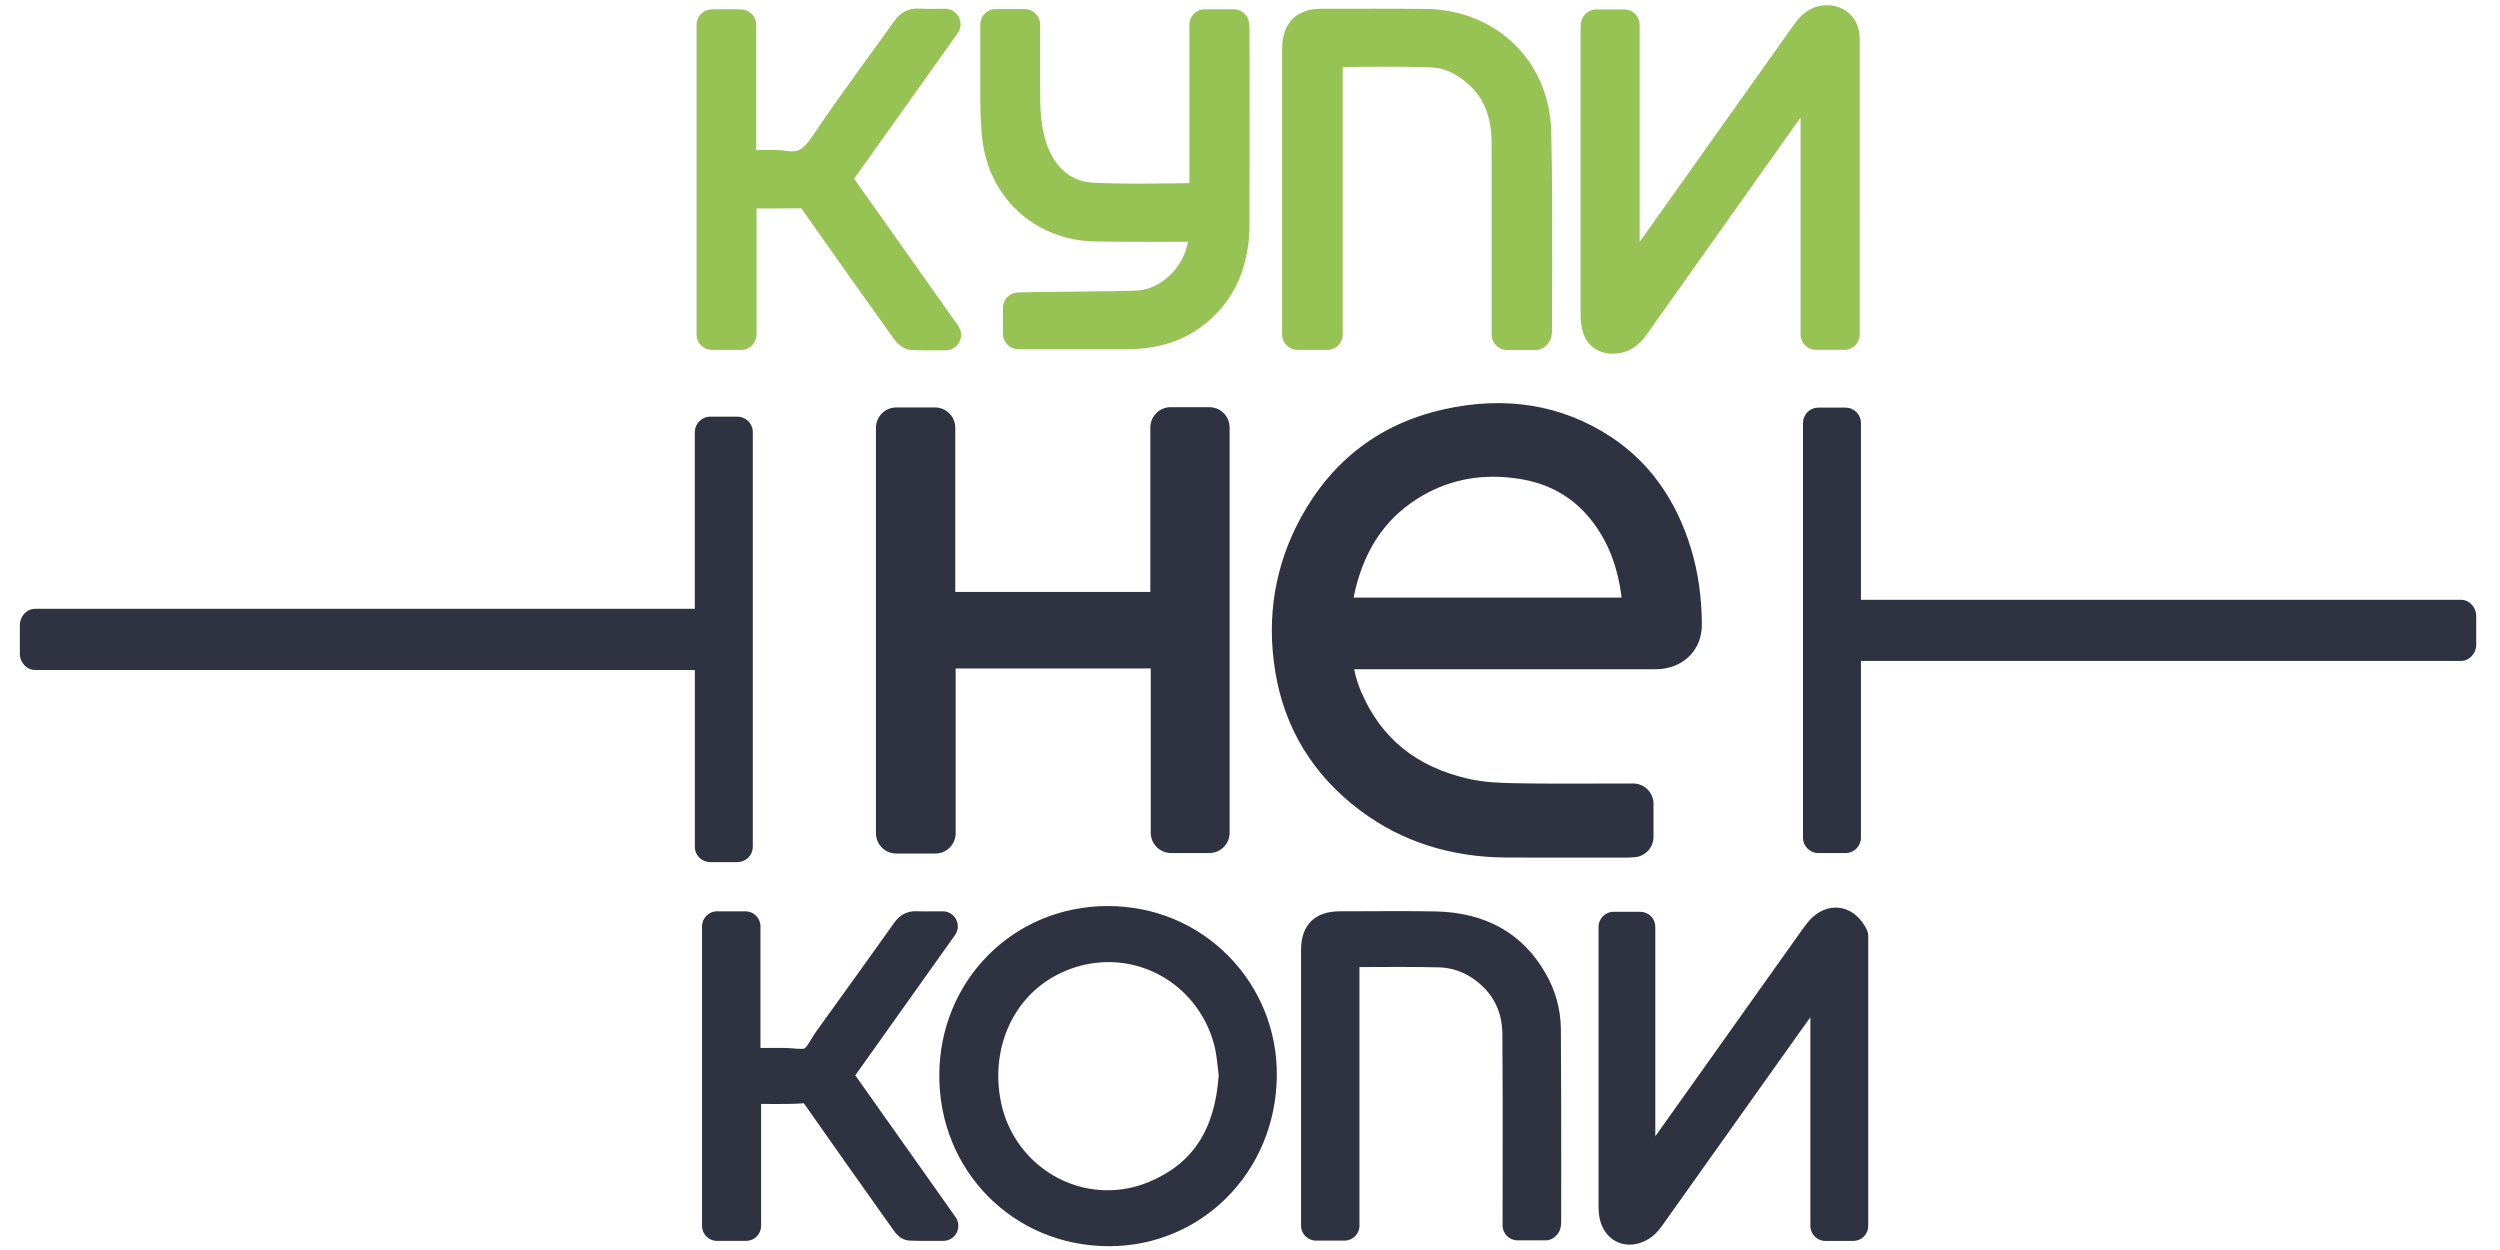 <svg width="98" height="49" viewBox="0 0 98 49" fill="none" xmlns="http://www.w3.org/2000/svg">
<rect width="98" height="49" fill="white"/>
<g clip-path="url(#clip0_326_652)">
<path fill-rule="evenodd" clip-rule="evenodd" d="M72.889 1.324C72.816 0.694 72.34 0.246 71.702 0.207L71.612 0.205C70.862 0.205 70.463 0.765 70.295 1.004C68.525 3.501 66.75 5.997 64.977 8.494L64.275 9.48V0.975C64.276 0.814 64.212 0.66 64.099 0.547C63.986 0.433 63.832 0.369 63.672 0.369H62.572C62.419 0.369 62.271 0.428 62.159 0.533C62.047 0.639 61.98 0.783 61.971 0.936L61.963 0.999C61.962 1.057 61.959 1.105 61.959 1.154V12.391C61.959 12.541 61.976 12.696 62.014 12.882C62.141 13.492 62.59 13.861 63.214 13.865H63.229C64.017 13.865 64.42 13.296 64.553 13.108C66.328 10.601 68.102 8.099 69.882 5.593L70.582 4.608V13.11C70.582 13.442 70.852 13.713 71.186 13.713H72.298C72.633 13.713 72.903 13.442 72.903 13.11L72.901 1.679C72.901 1.561 72.901 1.442 72.889 1.324ZM48.982 1.268C48.982 1.186 48.98 1.105 48.973 1.026L48.968 0.938C48.961 0.783 48.894 0.637 48.782 0.53C48.67 0.423 48.521 0.363 48.366 0.362H47.227C46.893 0.362 46.625 0.633 46.625 0.967V7.179C46.373 7.181 46.122 7.184 45.87 7.189C45.431 7.194 44.993 7.199 44.556 7.199C43.881 7.199 43.329 7.187 42.817 7.158C41.866 7.099 41.375 6.443 41.133 5.906C40.822 5.213 40.778 4.44 40.776 3.777L40.771 2.536C40.771 2.471 40.773 2.31 40.773 1.335V0.962C40.774 0.883 40.758 0.804 40.728 0.73C40.698 0.657 40.653 0.59 40.597 0.534C40.541 0.477 40.474 0.433 40.401 0.402C40.327 0.372 40.249 0.356 40.169 0.356H39.03C38.95 0.356 38.871 0.372 38.798 0.402C38.725 0.433 38.658 0.478 38.602 0.534C38.546 0.59 38.502 0.657 38.471 0.73C38.441 0.804 38.426 0.883 38.426 0.962V2.59L38.428 3.987C38.43 4.408 38.449 4.845 38.486 5.28C38.694 7.692 40.517 9.414 42.921 9.465C43.564 9.477 44.206 9.48 44.85 9.48L46.567 9.477C46.408 10.417 45.618 11.258 44.689 11.379C44.441 11.41 42.778 11.425 41.68 11.436C41.081 11.439 40.481 11.448 39.881 11.464C39.728 11.474 39.584 11.542 39.478 11.654C39.373 11.767 39.315 11.915 39.315 12.069V13.083C39.315 13.417 39.584 13.69 39.92 13.69L42.935 13.691C43.619 13.691 44.178 13.69 44.287 13.69C45.474 13.662 46.439 13.34 47.231 12.703C48.392 11.773 48.98 10.448 48.982 8.768C48.984 5.927 48.984 5.307 48.984 3.656L48.982 1.268ZM55.874 0.35C55.221 0.342 54.569 0.341 53.918 0.341L51.816 0.342C50.812 0.342 50.258 0.905 50.258 1.923V13.112C50.258 13.444 50.529 13.715 50.864 13.715H52.033C52.193 13.714 52.346 13.65 52.458 13.537C52.571 13.424 52.634 13.271 52.635 13.112V2.627L53.252 2.622C54.202 2.607 55.151 2.614 56.1 2.641C56.584 2.658 57.063 2.866 57.519 3.265C58.164 3.825 58.468 4.566 58.47 5.588C58.475 7.288 58.472 8.99 58.472 10.691V13.113C58.472 13.447 58.741 13.718 59.077 13.718H60.215C60.509 13.718 60.769 13.446 60.82 13.158C60.831 13.088 60.839 13.029 60.839 12.969C60.839 12.182 60.839 11.394 60.845 10.606C60.846 8.822 60.852 6.974 60.808 5.154C60.74 2.401 58.663 0.379 55.873 0.35H55.874ZM33.483 7.005L37.543 1.299C37.607 1.208 37.644 1.102 37.652 0.991C37.66 0.881 37.637 0.771 37.587 0.672C37.536 0.573 37.459 0.49 37.365 0.432C37.27 0.374 37.161 0.343 37.05 0.343L36.405 0.348C36.273 0.348 36.148 0.345 36.023 0.338L35.947 0.336C35.587 0.336 35.289 0.498 35.062 0.815C34.724 1.292 34.38 1.764 34.039 2.234C33.307 3.245 32.55 4.29 31.839 5.349C31.435 5.947 31.206 5.971 30.829 5.913C30.529 5.869 30.154 5.869 29.771 5.884C29.73 5.886 29.687 5.886 29.644 5.888V0.972C29.644 0.893 29.629 0.814 29.598 0.741C29.568 0.667 29.523 0.6 29.467 0.544C29.411 0.488 29.344 0.443 29.271 0.413C29.197 0.383 29.119 0.367 29.039 0.367H27.91C27.83 0.367 27.752 0.383 27.678 0.413C27.605 0.443 27.538 0.488 27.482 0.544C27.426 0.6 27.381 0.667 27.351 0.741C27.321 0.814 27.305 0.893 27.305 0.972V13.11C27.305 13.445 27.576 13.715 27.91 13.715H29.052C29.131 13.715 29.21 13.7 29.283 13.669C29.356 13.639 29.423 13.594 29.479 13.538C29.535 13.482 29.58 13.415 29.61 13.342C29.64 13.268 29.656 13.19 29.656 13.11V8.171H30.374C30.718 8.171 31.058 8.17 31.411 8.165C32.603 9.861 33.801 11.552 35.006 13.239C35.084 13.352 35.328 13.694 35.727 13.721C35.932 13.732 36.139 13.735 36.354 13.735L37.071 13.732C37.298 13.732 37.507 13.603 37.61 13.403C37.66 13.304 37.682 13.193 37.674 13.083C37.666 12.972 37.628 12.866 37.564 12.776L33.483 7.005Z" fill="#97C254"/>
<path fill-rule="evenodd" clip-rule="evenodd" d="M73.166 36.416C72.892 35.883 72.451 35.578 71.957 35.578C71.532 35.578 71.126 35.806 70.821 36.21C70.776 36.266 70.736 36.325 70.688 36.384L64.888 44.543V36.332C64.888 36.255 64.873 36.179 64.844 36.108C64.815 36.036 64.772 35.971 64.717 35.917C64.663 35.862 64.598 35.819 64.527 35.789C64.456 35.759 64.38 35.744 64.303 35.743H63.254C62.927 35.743 62.663 36.008 62.663 36.332V47.272C62.663 47.39 62.668 47.506 62.684 47.627C62.772 48.322 63.256 48.79 63.882 48.79C64.132 48.79 64.389 48.712 64.632 48.564C64.818 48.451 64.989 48.284 65.149 48.056C66.984 45.477 68.82 42.895 70.652 40.313L70.967 39.875V48.056C70.967 48.382 71.228 48.644 71.551 48.644H72.648C72.725 48.644 72.801 48.629 72.873 48.599C72.944 48.57 73.009 48.526 73.063 48.472C73.118 48.417 73.161 48.352 73.191 48.281C73.22 48.209 73.235 48.133 73.235 48.056V36.685C73.234 36.592 73.21 36.499 73.166 36.416ZM33.527 42.153L37.439 36.651C37.501 36.563 37.537 36.46 37.545 36.352C37.552 36.245 37.529 36.138 37.48 36.042C37.431 35.947 37.356 35.867 37.265 35.81C37.173 35.754 37.068 35.724 36.96 35.723L36.297 35.726C36.175 35.726 36.059 35.726 35.893 35.719C35.548 35.719 35.268 35.869 35.062 36.16C34.084 37.534 33.101 38.904 32.112 40.271L32.013 40.409C31.941 40.509 31.873 40.618 31.805 40.731C31.73 40.856 31.605 41.061 31.54 41.097C31.54 41.097 31.503 41.115 31.383 41.115C31.288 41.115 31.191 41.107 31.093 41.098C30.963 41.086 30.833 41.08 30.703 41.078H29.81V36.312C29.81 36.156 29.748 36.007 29.638 35.896C29.528 35.786 29.379 35.724 29.223 35.723H28.109C27.782 35.723 27.52 35.988 27.52 36.312V48.055C27.52 48.382 27.782 48.643 28.109 48.643H29.249C29.326 48.643 29.402 48.628 29.474 48.598C29.545 48.568 29.61 48.525 29.664 48.47C29.718 48.416 29.761 48.351 29.791 48.28C29.82 48.208 29.835 48.132 29.835 48.055V43.274L30.5 43.277C30.838 43.277 31.174 43.274 31.503 43.248L31.542 43.293C32.647 44.875 33.767 46.45 34.881 48.021L34.992 48.179C35.099 48.331 35.294 48.614 35.65 48.63C35.877 48.641 36.105 48.643 36.339 48.643H36.982C37.089 48.642 37.195 48.612 37.286 48.555C37.378 48.499 37.452 48.418 37.502 48.323C37.551 48.227 37.573 48.12 37.566 48.013C37.559 47.905 37.523 47.802 37.461 47.714L33.527 42.153Z" fill="#2F3341"/>
<path fill-rule="evenodd" clip-rule="evenodd" d="M43.431 35.516C39.731 35.516 36.83 38.428 36.82 42.151C36.811 45.89 39.717 48.832 43.436 48.851H43.47C47.115 48.851 50.007 45.929 50.051 42.199C50.065 41.327 49.905 40.46 49.581 39.651C49.257 38.841 48.775 38.103 48.162 37.482C46.92 36.22 45.25 35.52 43.431 35.516ZM45.029 46.335C44.52 46.549 43.973 46.658 43.421 46.658C41.39 46.658 39.627 45.193 39.231 43.17C38.821 41.091 39.713 39.093 41.456 38.204C42.072 37.883 42.755 37.716 43.45 37.714C45.418 37.714 47.13 39.073 47.612 41.02C47.676 41.294 47.711 41.594 47.74 41.858C47.752 41.959 47.764 42.061 47.773 42.153C47.624 44.292 46.751 45.621 45.029 46.335ZM60.576 38.138C59.679 36.58 58.235 35.77 56.275 35.728C55.772 35.719 55.273 35.716 54.771 35.716L52.52 35.723C51.541 35.723 51.001 36.261 51.001 37.237V48.043C51.001 48.371 51.265 48.632 51.589 48.632H52.704C53.031 48.632 53.291 48.371 53.291 48.043V37.909L54.79 37.904C55.33 37.904 55.863 37.907 56.401 37.92C56.891 37.931 57.366 38.091 57.765 38.376C58.505 38.892 58.882 39.616 58.893 40.525C58.907 42.224 58.906 43.924 58.904 45.624L58.9 48.034C58.9 48.358 59.162 48.622 59.488 48.622H60.596C60.886 48.622 61.14 48.368 61.184 48.082C61.192 48.029 61.197 47.975 61.198 47.92L61.2 45.966C61.2 44.087 61.2 42.207 61.186 40.328C61.178 39.557 60.968 38.802 60.576 38.138V38.138ZM47.406 15.961H45.89C45.45 15.961 45.093 16.319 45.093 16.761V23.205H37.447V16.769C37.447 16.328 37.092 15.972 36.651 15.972H35.135C34.693 15.972 34.337 16.328 34.337 16.769V32.662C34.337 33.103 34.693 33.459 35.135 33.459H36.665C37.105 33.459 37.462 33.103 37.462 32.662V26.203H45.109V32.643C45.109 33.084 45.467 33.439 45.908 33.439H47.406C47.847 33.439 48.201 33.084 48.201 32.643V16.761C48.201 16.318 47.847 15.961 47.406 15.961H47.406ZM63.135 17.116C61.229 15.868 59.012 15.503 56.593 16.047C54.108 16.604 52.222 18.036 50.987 20.302C49.979 22.16 49.64 24.184 49.989 26.318C50.351 28.55 51.473 30.386 53.321 31.772C54.935 32.985 56.865 33.605 59.054 33.615C59.713 33.619 60.371 33.619 61.032 33.619L63.761 33.617C63.831 33.617 63.901 33.615 63.974 33.607L64.055 33.605C64.482 33.585 64.818 33.231 64.818 32.806V31.512C64.818 31.072 64.462 30.713 64.023 30.713L61.297 30.718C60.647 30.718 59.994 30.716 59.338 30.701C58.826 30.693 58.161 30.667 57.549 30.526C55.504 30.054 54.131 28.933 53.349 27.099C53.232 26.82 53.142 26.53 53.083 26.234H64.829C64.904 26.234 64.982 26.234 65.081 26.227C66.054 26.149 66.725 25.424 66.713 24.47C66.706 23.392 66.565 22.424 66.288 21.506C65.705 19.585 64.644 18.106 63.135 17.116ZM53.066 23.427C53.083 23.332 53.098 23.238 53.121 23.146C53.528 21.433 54.397 20.215 55.77 19.423C56.865 18.793 58.091 18.564 59.428 18.752C60.746 18.931 61.754 19.523 62.507 20.559C63.064 21.326 63.408 22.233 63.553 23.32L63.568 23.427H53.066ZM64.829 25.433V25.436V25.434V25.433ZM96.468 23.512H72.949V16.578C72.949 16.498 72.932 16.419 72.901 16.346C72.87 16.273 72.825 16.207 72.768 16.151C72.711 16.095 72.644 16.052 72.57 16.022C72.496 15.992 72.417 15.978 72.337 15.979H71.29C71.21 15.977 71.131 15.992 71.057 16.022C70.983 16.051 70.916 16.095 70.859 16.151C70.802 16.206 70.757 16.273 70.726 16.346C70.694 16.419 70.678 16.498 70.677 16.578V32.841C70.677 33.173 70.95 33.441 71.29 33.441H72.337C72.498 33.443 72.653 33.38 72.768 33.268C72.882 33.155 72.948 33.002 72.949 32.841V25.909H96.469C96.8 25.909 97.068 25.619 97.068 25.263V24.157C97.068 23.802 96.8 23.511 96.469 23.511L96.468 23.512ZM1.377 26.263H27.238V33.198C27.238 33.53 27.512 33.796 27.85 33.796H28.898C28.977 33.797 29.056 33.782 29.13 33.753C29.204 33.723 29.271 33.68 29.328 33.624C29.385 33.568 29.43 33.502 29.462 33.429C29.493 33.355 29.509 33.277 29.51 33.197V16.934C29.509 16.854 29.493 16.775 29.461 16.702C29.43 16.629 29.385 16.562 29.328 16.507C29.271 16.451 29.204 16.407 29.13 16.377C29.056 16.347 28.977 16.332 28.898 16.333H27.85C27.77 16.332 27.691 16.347 27.617 16.377C27.543 16.407 27.476 16.451 27.419 16.507C27.362 16.562 27.317 16.629 27.286 16.702C27.254 16.775 27.238 16.854 27.237 16.934V23.866H1.377C1.046 23.866 0.778 24.156 0.778 24.512V25.618C0.778 25.973 1.046 26.263 1.377 26.263Z" fill="#2F3341"/>
</g>
<defs>
<clipPath id="clip0_326_652">
<rect width="96.444" height="49" fill="white" transform="translate(0.778)"/>
</clipPath>
</defs>
</svg>
